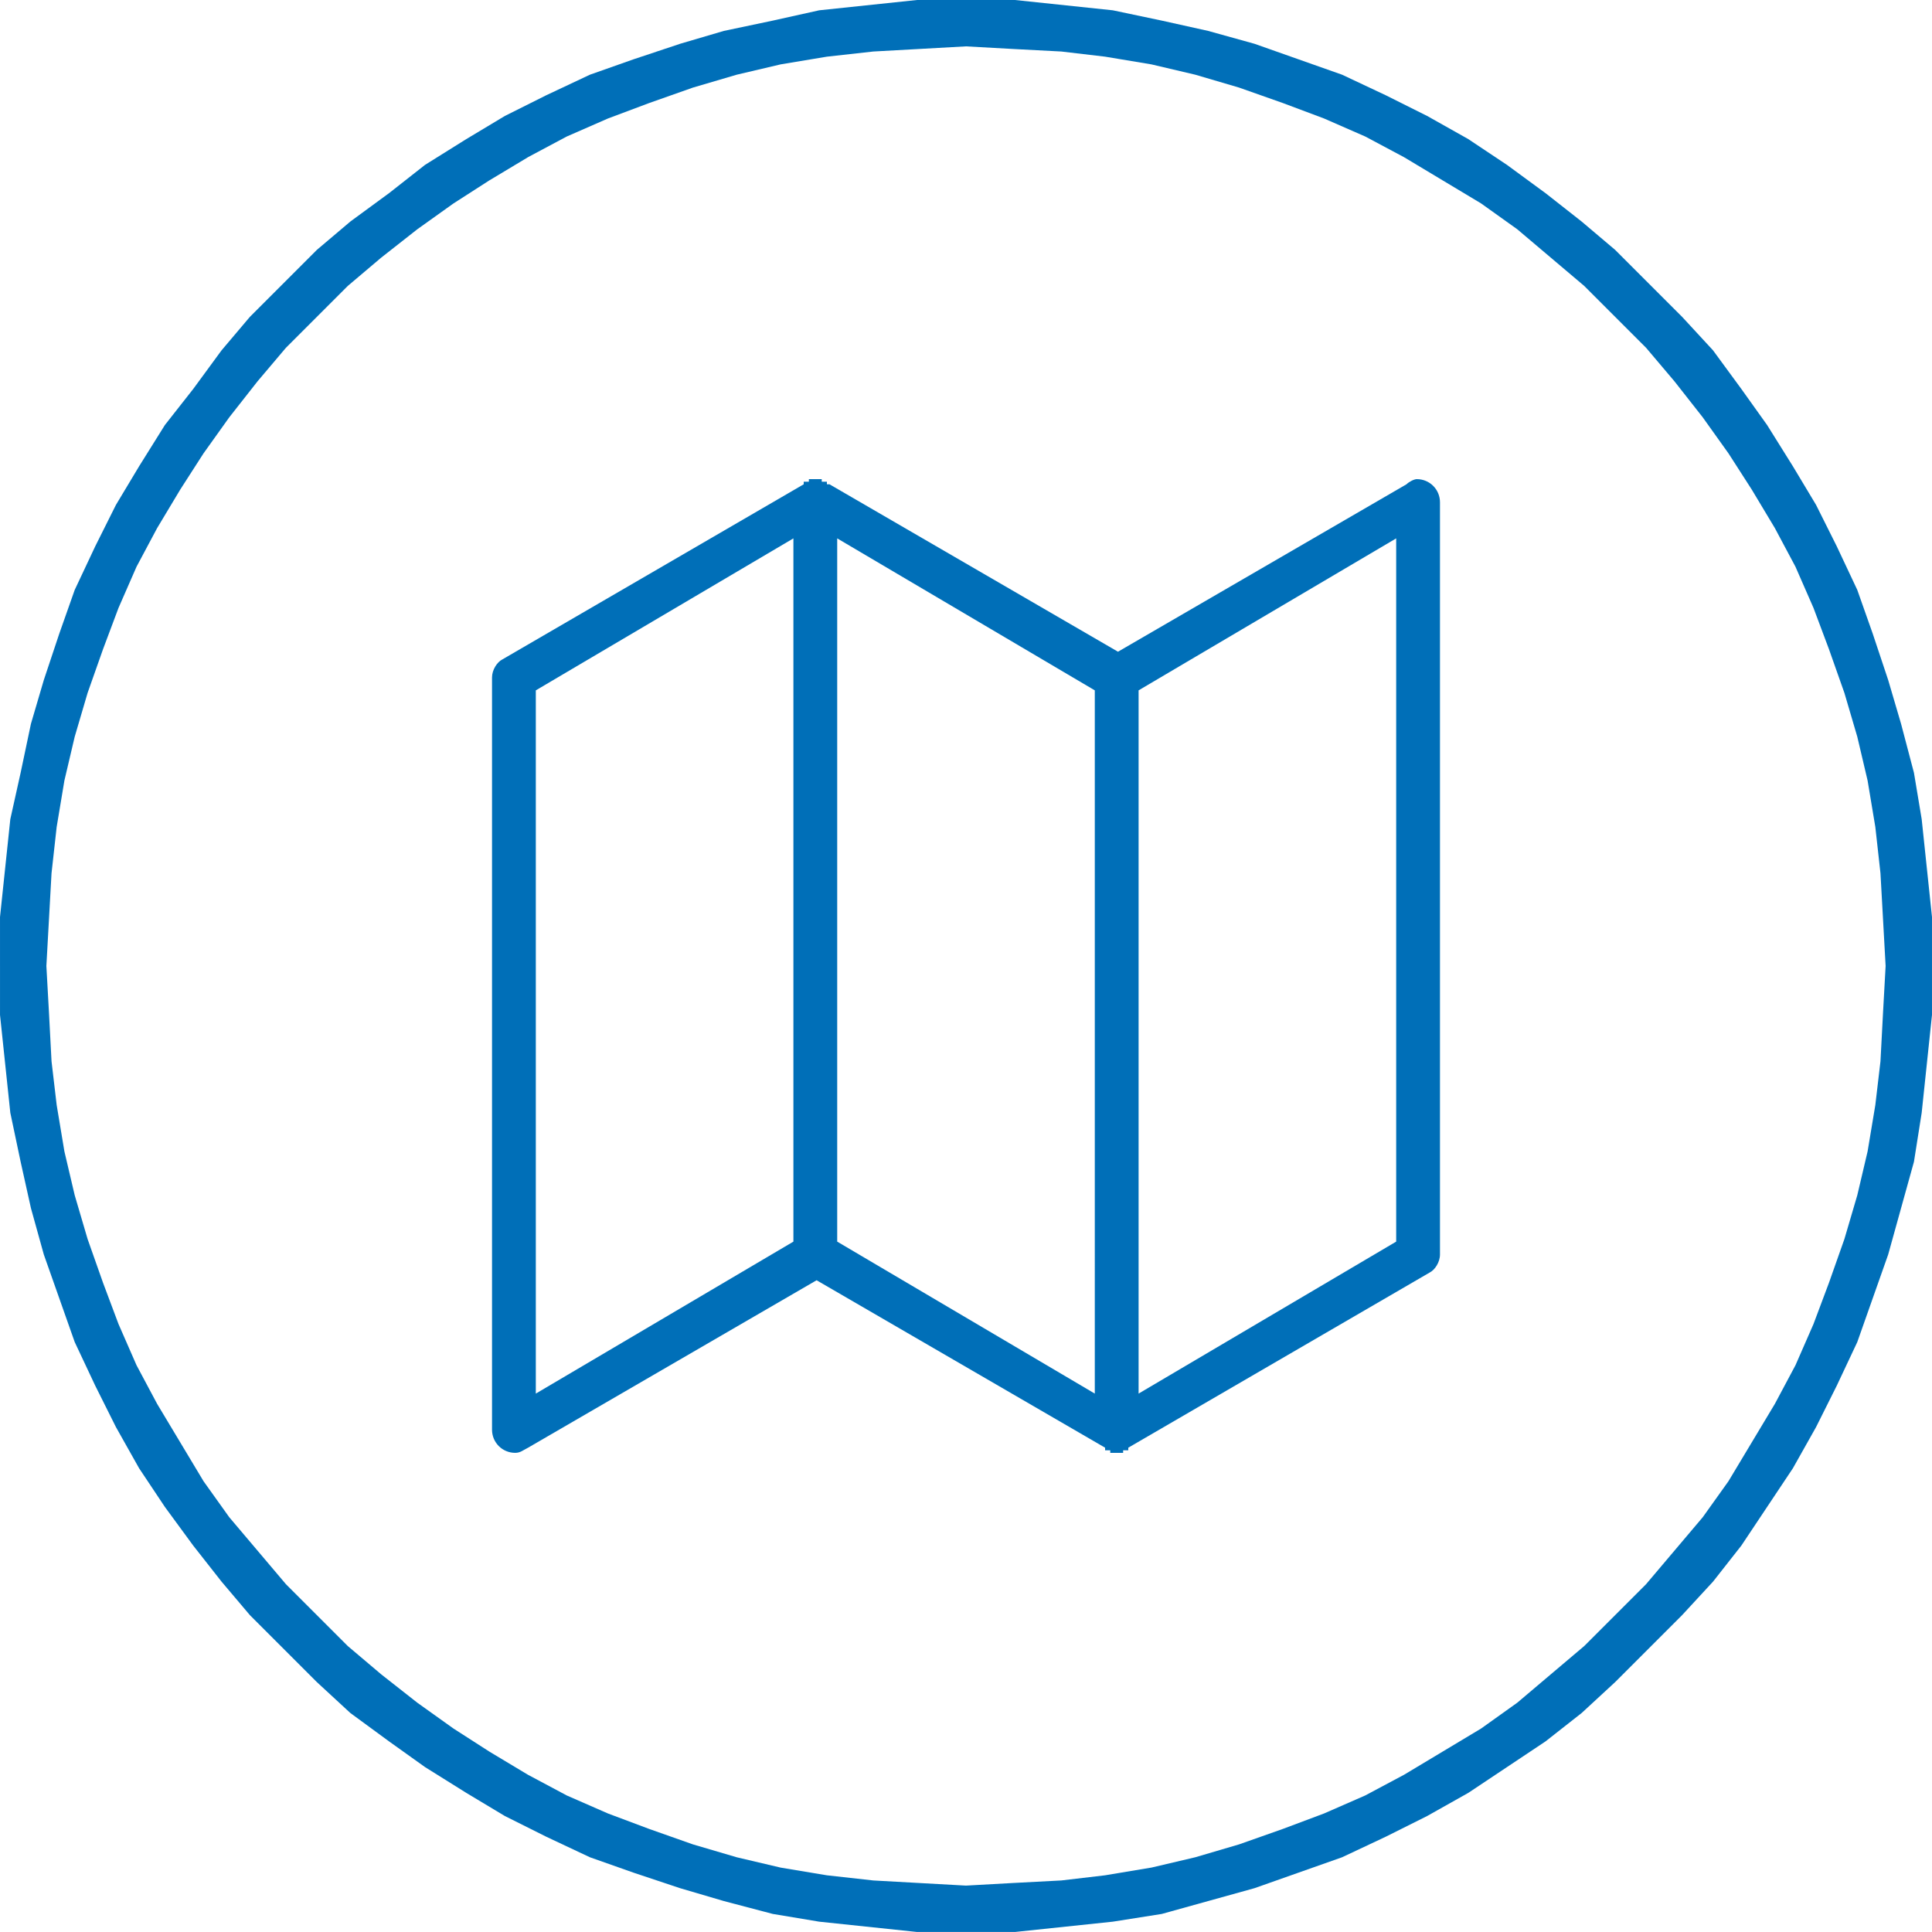 <svg xmlns="http://www.w3.org/2000/svg" width="149.174" height="149.172" viewBox="0 0 750 750" shape-rendering="geometricPrecision" text-rendering="geometricPrecision" image-rendering="optimizeQuality" fill-rule="evenodd" clip-rule="evenodd"><defs><style>.fil0{fill:#006fb8;fill-rule:nonzero}</style></defs><g id="Capa_x0020_1"><g id="_2234650861520"><path class="fil0" d="M750 375h-18l-1-18-1-18-2-18-3-18-4-17-5-17-6-17-6-16-7-16-8-15-9-15-9-14-10-14-11-14-11-13-12-12-12-12-13-11-13-11-14-10-15-9-15-9-15-8-16-7-16-6-17-6-17-5-17-4-18-3-17-2-19-1-18-1V0h19l19 2 19 2 19 4 18 4 18 5 17 6 17 6 17 8 16 8 16 9 15 10 15 11 14 11 13 11 13 13 13 13 12 13 11 15 10 14 10 16 9 15 8 16 8 17 6 17 6 18 5 17 5 19 3 18 2 19 2 19v19zM375 750v-18l18-1 19-1 17-2 18-3 17-4 17-5 17-6 16-6 16-7 15-8 15-9 15-9 14-10 13-11 13-11 12-12 12-12 11-13 11-13 10-14 9-15 9-15 8-15 7-16 6-16 6-17 5-17 4-17 3-18 2-17 1-19 1-18h18v19l-2 19-2 19-3 19-5 18-5 18-6 17-6 17-8 17-8 16-9 16-10 15-10 15-11 14-12 13-13 13-13 13-13 12-14 11-15 10-15 10-16 9-16 8-17 8-17 6-17 6-18 5-18 5-19 3-19 2-19 2h-19zM0 375h18l1 18 1 19 2 17 3 18 4 17 5 17 6 17 6 16 7 16 8 15 9 15 9 15 10 14 11 13 11 13 12 12 12 12 13 11 14 11 14 10 14 9 15 9 15 8 16 7 16 6 17 6 17 5 17 4 18 3 18 2 18 1 18 1v18h-19l-19-2-19-2-18-3-19-5-17-5-18-6-17-6-17-8-16-8-15-9-16-10-14-10-15-11-13-12-13-13-13-13-11-13-11-14-11-15-10-15-9-16-8-16-8-17-6-17-6-17-5-18-4-18-4-19-2-19-2-19v-19zM375 0v18l-18 1-18 1-18 2-18 3-17 4-17 5-17 6-16 6-16 7-15 8-15 9-14 9-14 10-14 11-13 11-12 12-12 12-11 13-11 14-10 14-9 14-9 15-8 15-7 16-6 16-6 17-5 17-4 17-3 18-2 18-1 18-1 18H0v-19l2-19 2-19 4-18 4-19 5-17 6-18 6-17 8-17 8-16 9-15 10-16 11-14 11-15 11-13 13-13 13-13 13-11 15-11 14-11 16-10 15-9 16-8 17-8 17-6 18-6 17-5 19-4 18-4 19-2 19-2h19z"/><path class="fil0" d="M442 541l100-59V209l-100 59v273zm-234 0l100-59V209l-100 59v273zm109-44l-112 65c-2 1-3 2-5 2-5 0-9-4-9-9V263c0-3 2-6 4-7l117-68v-1h2v-1h5v1h2v1h1l112 65 112-65c1-1 3-2 4-2 5 0 9 4 9 9v292c0 3-2 6-4 7l-117 68v1h-2v1h-5v-1h-2v-1l-112-65zm8-15l100 59V268l-100-59v273z"/></g></g></svg>